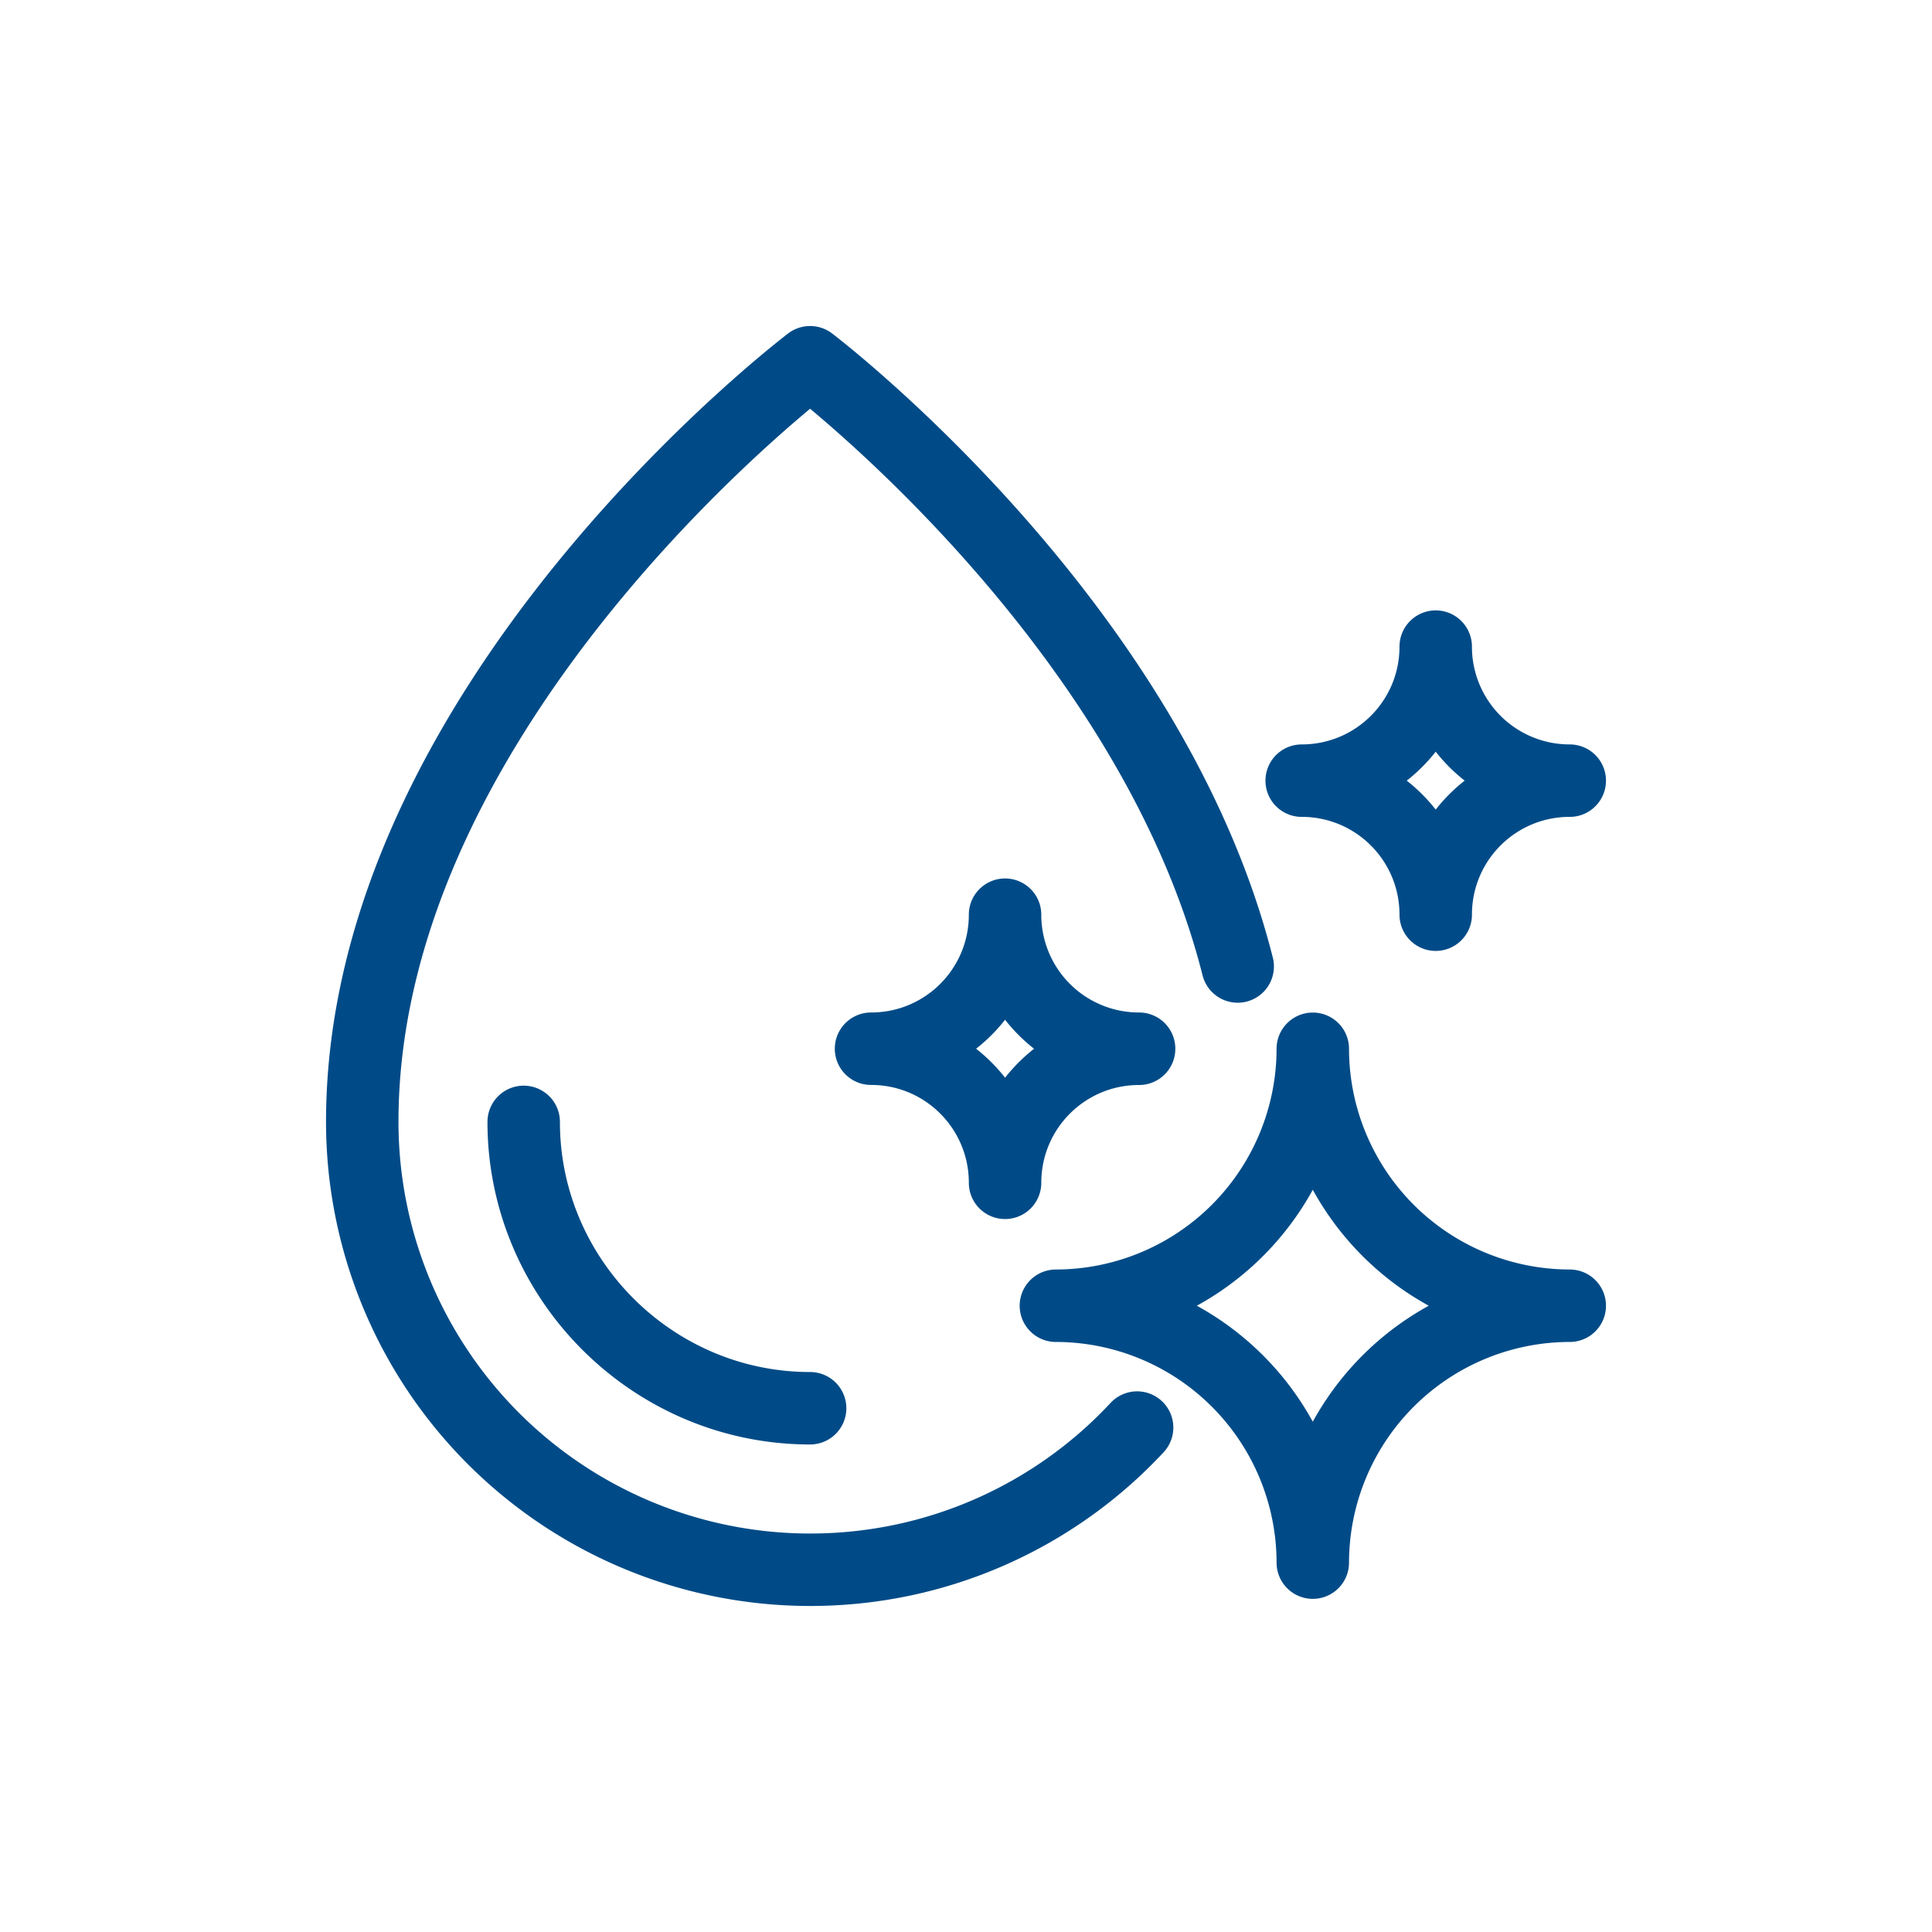 <svg width="32" height="32" viewBox="0 0 32 32" fill="none" xmlns="http://www.w3.org/2000/svg">
    <path d="M13.418 23.325c-2.607 0-4.744-2.136-4.744-4.743M26 21.627a4.26 4.26 0 0 1-4.256-4.256 4.26 4.26 0 0 1-4.255 4.256 4.26 4.26 0 0 1 4.255 4.255A4.26 4.26 0 0 1 26 21.627zM18.867 17.37a2.218 2.218 0 0 1-2.22-2.22c0 1.228-.992 2.22-2.22 2.22 1.228 0 2.22.993 2.22 2.221 0-1.228.993-2.22 2.22-2.22zM26 12.93a2.218 2.218 0 0 1-2.22-2.22c0 1.228-.993 2.22-2.22 2.22 1.227 0 2.22.992 2.22 2.22 0-1.228.992-2.22 2.22-2.22z" stroke="#004B87" stroke-width="1.2" stroke-linecap="round" stroke-linejoin="round"/>
    <path d="M20.5 16.008C19.053 10.273 13.418 6 13.418 6S6 11.618 6 18.582A7.42 7.42 0 0 0 13.418 26c2.136 0 4.07-.908 5.416-2.355" stroke="#004B87" stroke-width="1.2" stroke-linecap="round" stroke-linejoin="round"/>
</svg>
